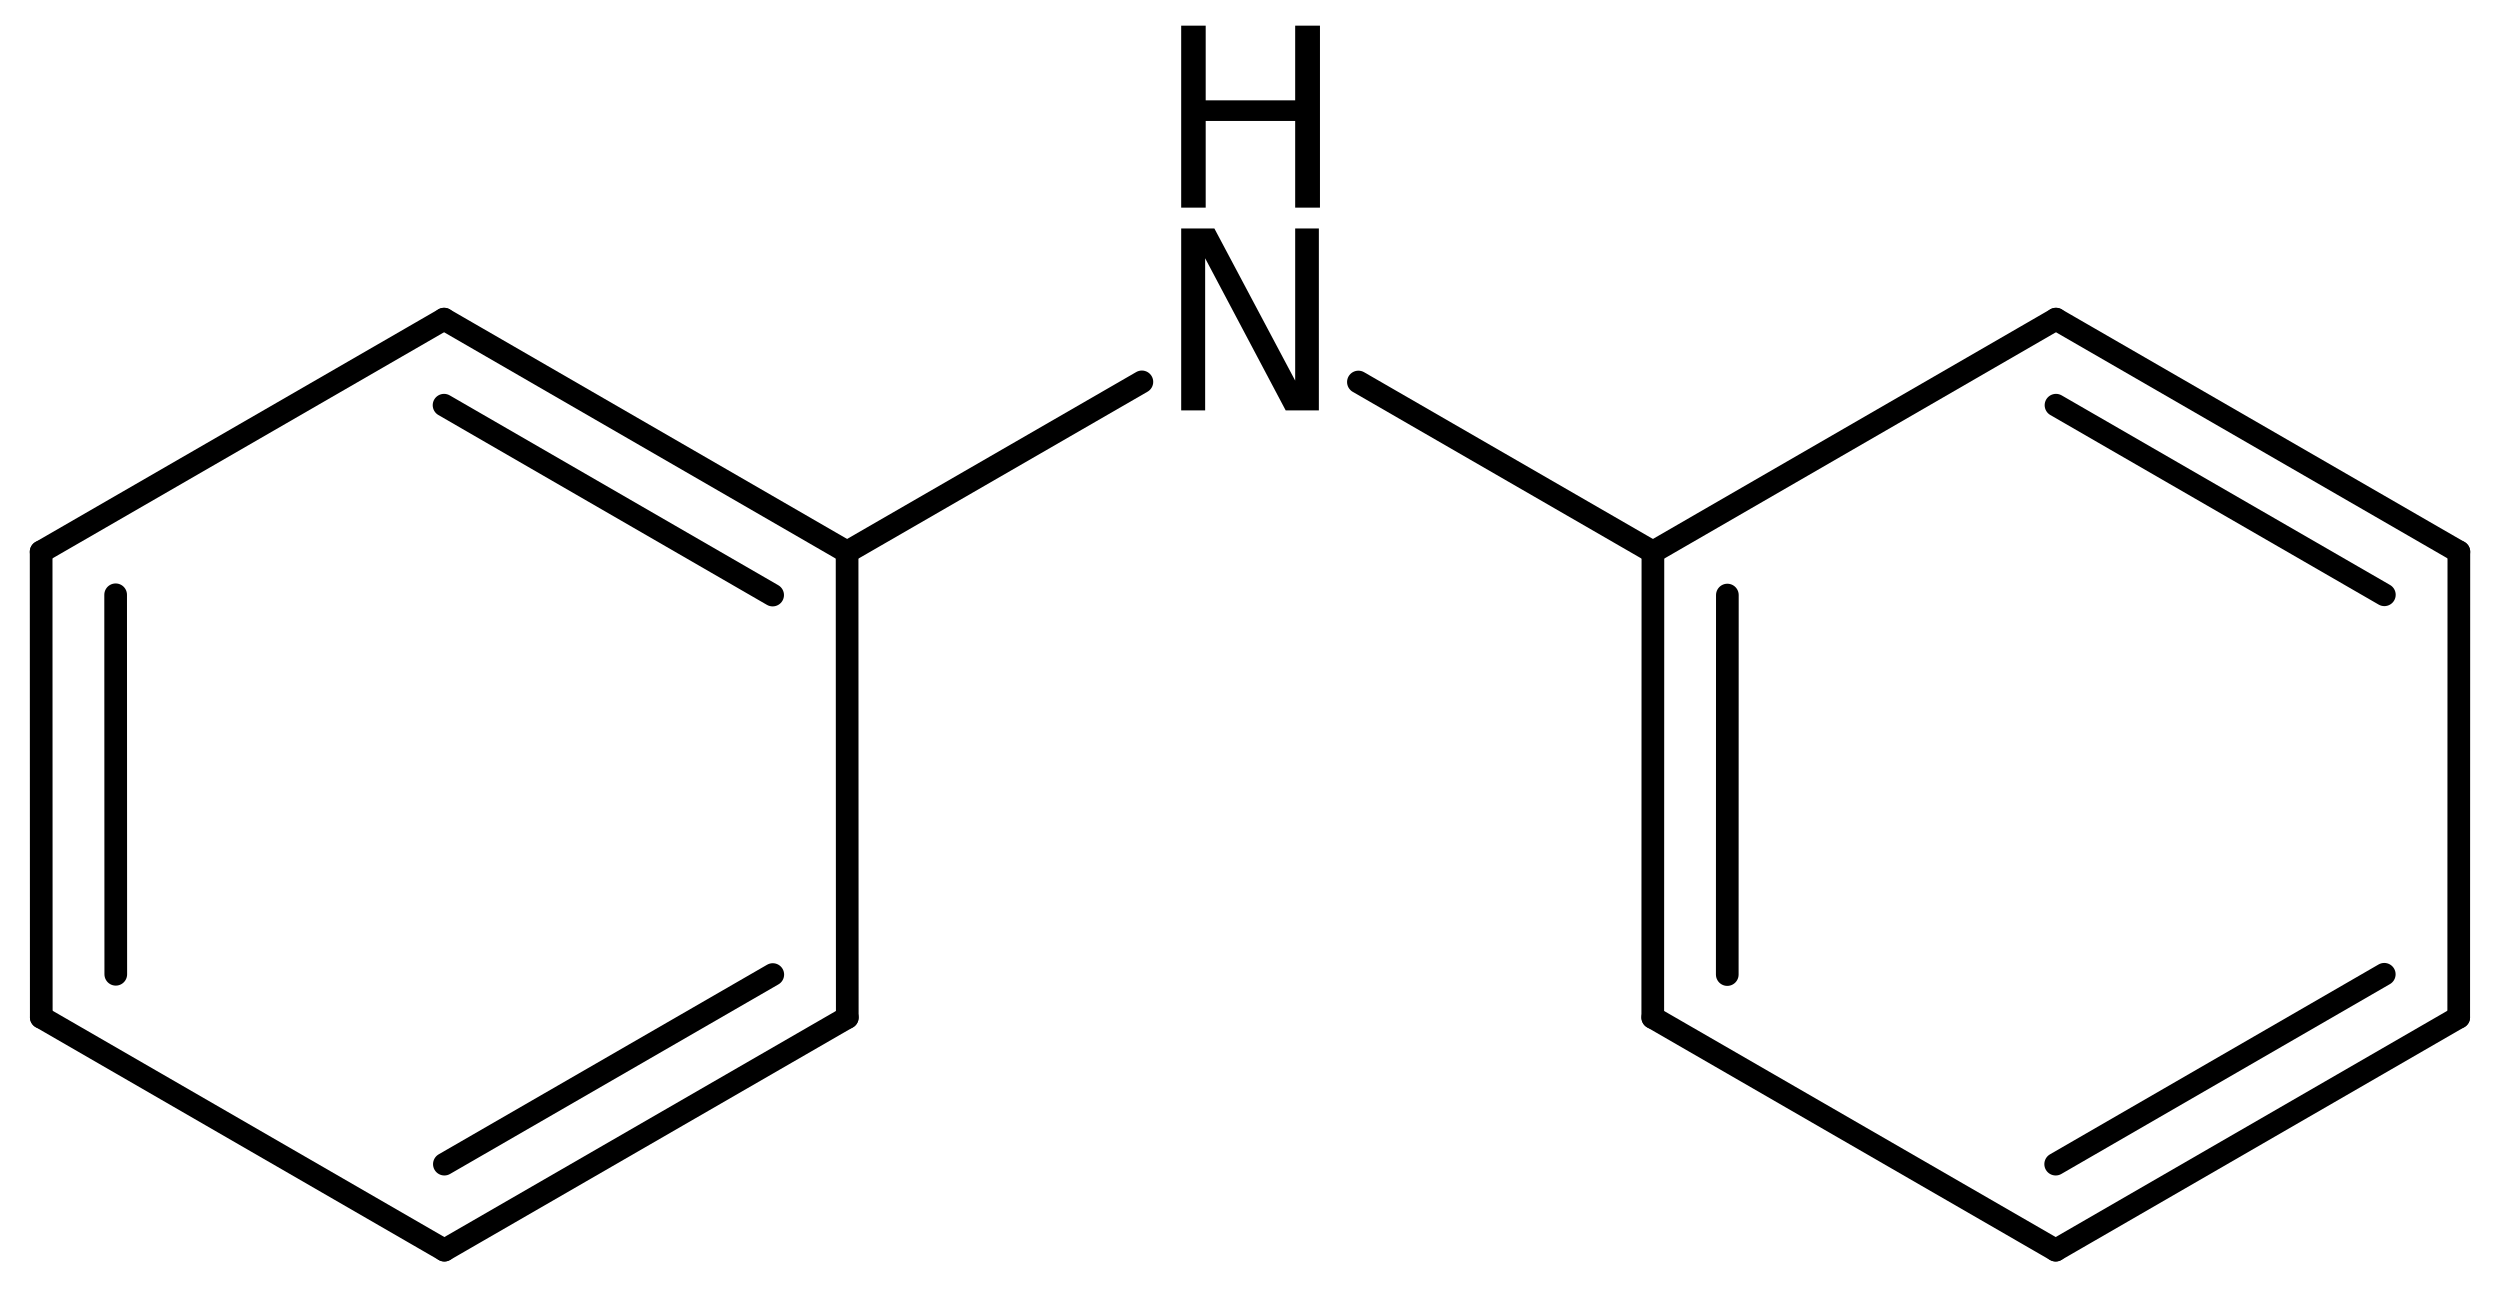 <?xml version='1.0' encoding='UTF-8'?>
<!DOCTYPE svg PUBLIC "-//W3C//DTD SVG 1.1//EN" "http://www.w3.org/Graphics/SVG/1.1/DTD/svg11.dtd">
<svg version='1.2' xmlns='http://www.w3.org/2000/svg' xmlns:xlink='http://www.w3.org/1999/xlink' width='54.566mm' height='28.185mm' viewBox='0 0 54.566 28.185'>
  <desc>Generated by the Chemistry Development Kit (http://github.com/cdk)</desc>
  <g stroke-linecap='round' stroke-linejoin='round' stroke='#000000' stroke-width='.495' fill='#000000'>
    <rect x='.0' y='.0' width='55.0' height='29.0' fill='#FFFFFF' stroke='none'/>
    <g id='mol1' class='mol'>
      <g id='mol1bnd1' class='bond'>
        <line x1='44.868' y1='27.286' x2='53.665' y2='22.204'/>
        <line x1='44.868' y1='25.409' x2='52.04' y2='21.265'/>
      </g>
      <line id='mol1bnd2' class='bond' x1='44.868' y1='27.286' x2='36.074' y2='22.209'/>
      <g id='mol1bnd3' class='bond'>
        <line x1='36.077' y1='12.049' x2='36.074' y2='22.209'/>
        <line x1='37.702' y1='12.988' x2='37.7' y2='21.271'/>
      </g>
      <line id='mol1bnd4' class='bond' x1='36.077' y1='12.049' x2='44.874' y2='6.966'/>
      <g id='mol1bnd5' class='bond'>
        <line x1='53.668' y1='12.044' x2='44.874' y2='6.966'/>
        <line x1='52.042' y1='12.982' x2='44.875' y2='8.844'/>
      </g>
      <line id='mol1bnd6' class='bond' x1='53.665' y1='22.204' x2='53.668' y2='12.044'/>
      <line id='mol1bnd7' class='bond' x1='36.077' y1='12.049' x2='29.649' y2='8.338'/>
      <line id='mol1bnd8' class='bond' x1='24.923' y1='8.335' x2='18.489' y2='12.049'/>
      <g id='mol1bnd9' class='bond'>
        <line x1='18.489' y1='12.049' x2='9.692' y2='6.966'/>
        <line x1='16.864' y1='12.988' x2='9.692' y2='8.844'/>
      </g>
      <line id='mol1bnd10' class='bond' x1='9.692' y1='6.966' x2='.898' y2='12.044'/>
      <g id='mol1bnd11' class='bond'>
        <line x1='.898' y1='12.044' x2='.901' y2='22.204'/>
        <line x1='2.524' y1='12.982' x2='2.527' y2='21.265'/>
      </g>
      <line id='mol1bnd12' class='bond' x1='.901' y1='22.204' x2='9.699' y2='27.286'/>
      <g id='mol1bnd13' class='bond'>
        <line x1='9.699' y1='27.286' x2='18.493' y2='22.209'/>
        <line x1='9.699' y1='25.409' x2='16.867' y2='21.271'/>
      </g>
      <line id='mol1bnd14' class='bond' x1='18.489' y1='12.049' x2='18.493' y2='22.209'/>
      <g id='mol1atm7' class='atom'>
        <path d='M25.781 4.986h.724l1.764 3.321v-3.321h.517v3.972h-.724l-1.758 -3.321v3.321h-.523v-3.972z' stroke='none'/>
        <path d='M25.781 .56h.535v1.63h1.953v-1.63h.541v3.972h-.541v-1.892h-1.953v1.892h-.535v-3.972z' stroke='none'/>
      </g>
    </g>
  </g>
</svg>
